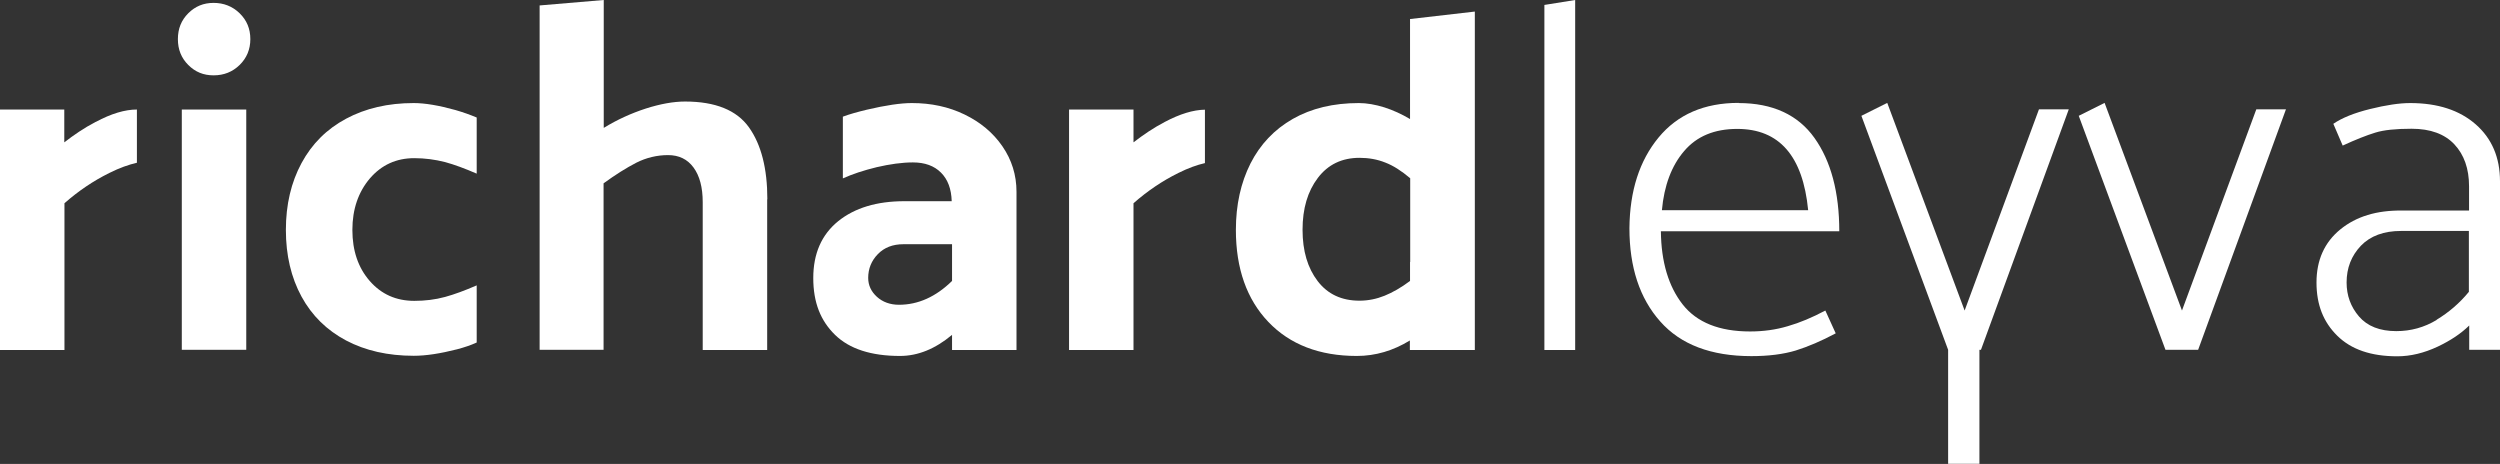<?xml version="1.0" encoding="UTF-8"?>
<svg id="Capa_2" data-name="Capa 2" xmlns="http://www.w3.org/2000/svg" viewBox="0 0 147 27.28">
  <rect x="0" y="0" width="147" height="27.28" fill="#333333" stroke="none"/>
  <defs>
    <style>
      .cls-1 {
        fill: #fff;
      }
    </style>
  </defs>
  <g id="Capa_1-2" data-name="Capa 1">
    <g>
      <path class="cls-1" d="M14.72,2.3c0,.6-.21,1.11-.63,1.52-.42.41-.93.61-1.53.61s-1.08-.2-1.49-.61c-.41-.41-.61-.91-.61-1.52s.2-1.11.61-1.52c.41-.41.9-.61,1.49-.61s1.11.2,1.53.61c.42.41.63.91.63,1.52ZM14.48,6.44v14.13h-3.79V6.44h3.79Z"/>
      <path class="cls-1" d="M45.11,11.72v8.86h-3.79v-8.69c0-.87-.18-1.55-.54-2.04-.36-.49-.86-.73-1.5-.73s-1.28.15-1.87.45c-.58.3-1.22.7-1.92,1.21v9.79h-3.76V.32L35.5,0v7.52c.8-.49,1.62-.86,2.48-1.14.85-.27,1.62-.41,2.3-.41,1.79,0,3.04.51,3.76,1.52.72,1.01,1.08,2.42,1.08,4.23Z"/>
      <path class="cls-1" d="M102.23,6.06c2,0,3.49.69,4.46,2.05s1.46,3.2,1.46,5.49h-10.49c.02,1.81.45,3.24,1.28,4.3s2.16,1.59,3.96,1.59c.78,0,1.52-.1,2.22-.31.7-.2,1.44-.51,2.21-.92l.61,1.34c-.84.45-1.62.78-2.35,1.01-.73.22-1.6.33-2.61.33-2.37,0-4.16-.68-5.36-2.04-1.21-1.36-1.81-3.19-1.81-5.48.02-2.2.59-3.97,1.71-5.33,1.12-1.36,2.69-2.04,4.71-2.04ZM102.15,7.58c-1.34,0-2.38.43-3.12,1.3-.74.86-1.18,2.03-1.31,3.48h8.6c-.31-3.19-1.7-4.78-4.17-4.78Z"/>
      <path class="cls-1" d="M121.64,6.44l-5.16,14.13h-.09v6.7h-1.84v-6.7l-5.1-13.76,1.52-.76,4.55,12.21,4.37-11.83h1.75Z"/>
      <path class="cls-1" d="M134.41,6.44l-5.16,14.13h-1.92l-5.1-13.76,1.52-.76,4.55,12.21,4.37-11.83h1.75Z"/>
      <path class="cls-1" d="M5.62,7.17c-.69.36-1.28.77-1.84,1.2v-1.93H0v14.14h3.79v-8.63c.82-.72,1.69-1.31,2.64-1.78.6-.3,1.14-.49,1.62-.6v-3.13c-.7,0-1.51.24-2.42.73Z"/>
      <path class="cls-1" d="M28.03,16.78c-.69.3-1.31.53-1.86.68-.58.16-1.19.23-1.81.23-1.07,0-1.94-.39-2.62-1.17-.68-.78-1.02-1.78-1.02-3s.35-2.23,1.03-3.03c.69-.8,1.56-1.19,2.61-1.19.62,0,1.22.08,1.81.23.55.15,1.17.38,1.86.68v-3.3c-.38-.16-.8-.31-1.25-.44-.97-.27-1.79-.41-2.45-.41-1.52,0-2.84.31-3.98.92-1.14.61-2.01,1.48-2.62,2.61-.61,1.13-.92,2.44-.92,3.93s.31,2.8.92,3.92c.61,1.12,1.49,1.98,2.62,2.58,1.14.6,2.46.9,3.98.9.72,0,1.56-.13,2.54-.38.42-.11.81-.24,1.16-.4v-3.37Z"/>
      <path class="cls-1" d="M58.94,8.6c-.55-.8-1.3-1.42-2.23-1.87-.93-.45-1.96-.67-3.09-.67-.66,0-1.54.13-2.65.39-.54.13-1.01.26-1.41.41v3.63c.55-.25,1.21-.47,1.99-.66.78-.18,1.49-.28,2.13-.28.7,0,1.25.2,1.65.6.4.4.61.96.63,1.68h-2.77c-1.63,0-2.93.39-3.91,1.18-.97.79-1.46,1.9-1.46,3.34s.43,2.51,1.28,3.34,2.13,1.24,3.82,1.24c1.06,0,2.08-.42,3.06-1.24v.89h3.79v-9.3c0-.99-.28-1.88-.83-2.68ZM55.98,16.52c-.95.93-1.99,1.4-3.12,1.4-.52,0-.96-.16-1.3-.47-.34-.31-.51-.68-.51-1.11,0-.54.19-1.01.57-1.4.38-.39.88-.58,1.5-.58h2.86v2.16Z"/>
      <path class="cls-1" d="M68.49,7.17c-.69.36-1.28.77-1.84,1.2v-1.93h-3.79v14.14h3.79v-8.63c.82-.72,1.69-1.31,2.64-1.78.58-.29,1.09-.47,1.56-.58v-3.14c-.69.01-1.47.25-2.36.72Z"/>
      <polygon class="cls-1" points="90.81 20.58 92.62 20.58 92.62 0 90.81 .29 90.81 20.58"/>
      <path class="cls-1" d="M82.91,1.12v5.88c-.49-.29-.99-.52-1.52-.69-.52-.16-1.02-.25-1.49-.25-1.5,0-2.79.31-3.88.93-1.09.62-1.92,1.5-2.49,2.62-.57,1.13-.86,2.43-.86,3.91,0,2.27.64,4.08,1.91,5.41,1.27,1.33,3.01,2,5.2,2,1.1,0,2.14-.31,3.12-.91v.56h3.82V.68l-3.82.44ZM82.91,15.41v1.11c-.52.39-1.03.68-1.5.87s-.97.29-1.47.29c-1.05,0-1.87-.38-2.46-1.15-.59-.77-.89-1.77-.89-3.02s.3-2.26.9-3.05c.6-.79,1.42-1.18,2.45-1.18.54,0,1.05.09,1.52.28.47.18.95.49,1.46.92v4.92Z"/>
      <path class="cls-1" d="M145.57,7.31c-.95-.83-2.23-1.25-3.85-1.25-.64,0-1.43.12-2.36.35-.93.23-1.65.52-2.16.87l.55,1.28c.76-.35,1.39-.6,1.91-.76.51-.16,1.23-.23,2.14-.23,1.11,0,1.95.31,2.52.92.57.61.86,1.43.86,2.46v1.43h-3.93c-1.5-.02-2.71.35-3.64,1.11-.93.76-1.4,1.8-1.4,3.12s.41,2.33,1.22,3.13c.82.81,1.99,1.21,3.53,1.21.78,0,1.57-.19,2.38-.57.76-.36,1.37-.77,1.85-1.24v1.43h1.81v-9.91c0-1.4-.48-2.52-1.43-3.35ZM143.28,18.81c-.73.44-1.52.66-2.38.66-.97,0-1.7-.29-2.19-.86-.49-.57-.73-1.24-.73-2,0-.85.28-1.57.84-2.16.56-.58,1.35-.87,2.36-.87h3.99v3.58c-.54.66-1.18,1.21-1.91,1.65Z"/>
    </g>
  </g>
</svg>